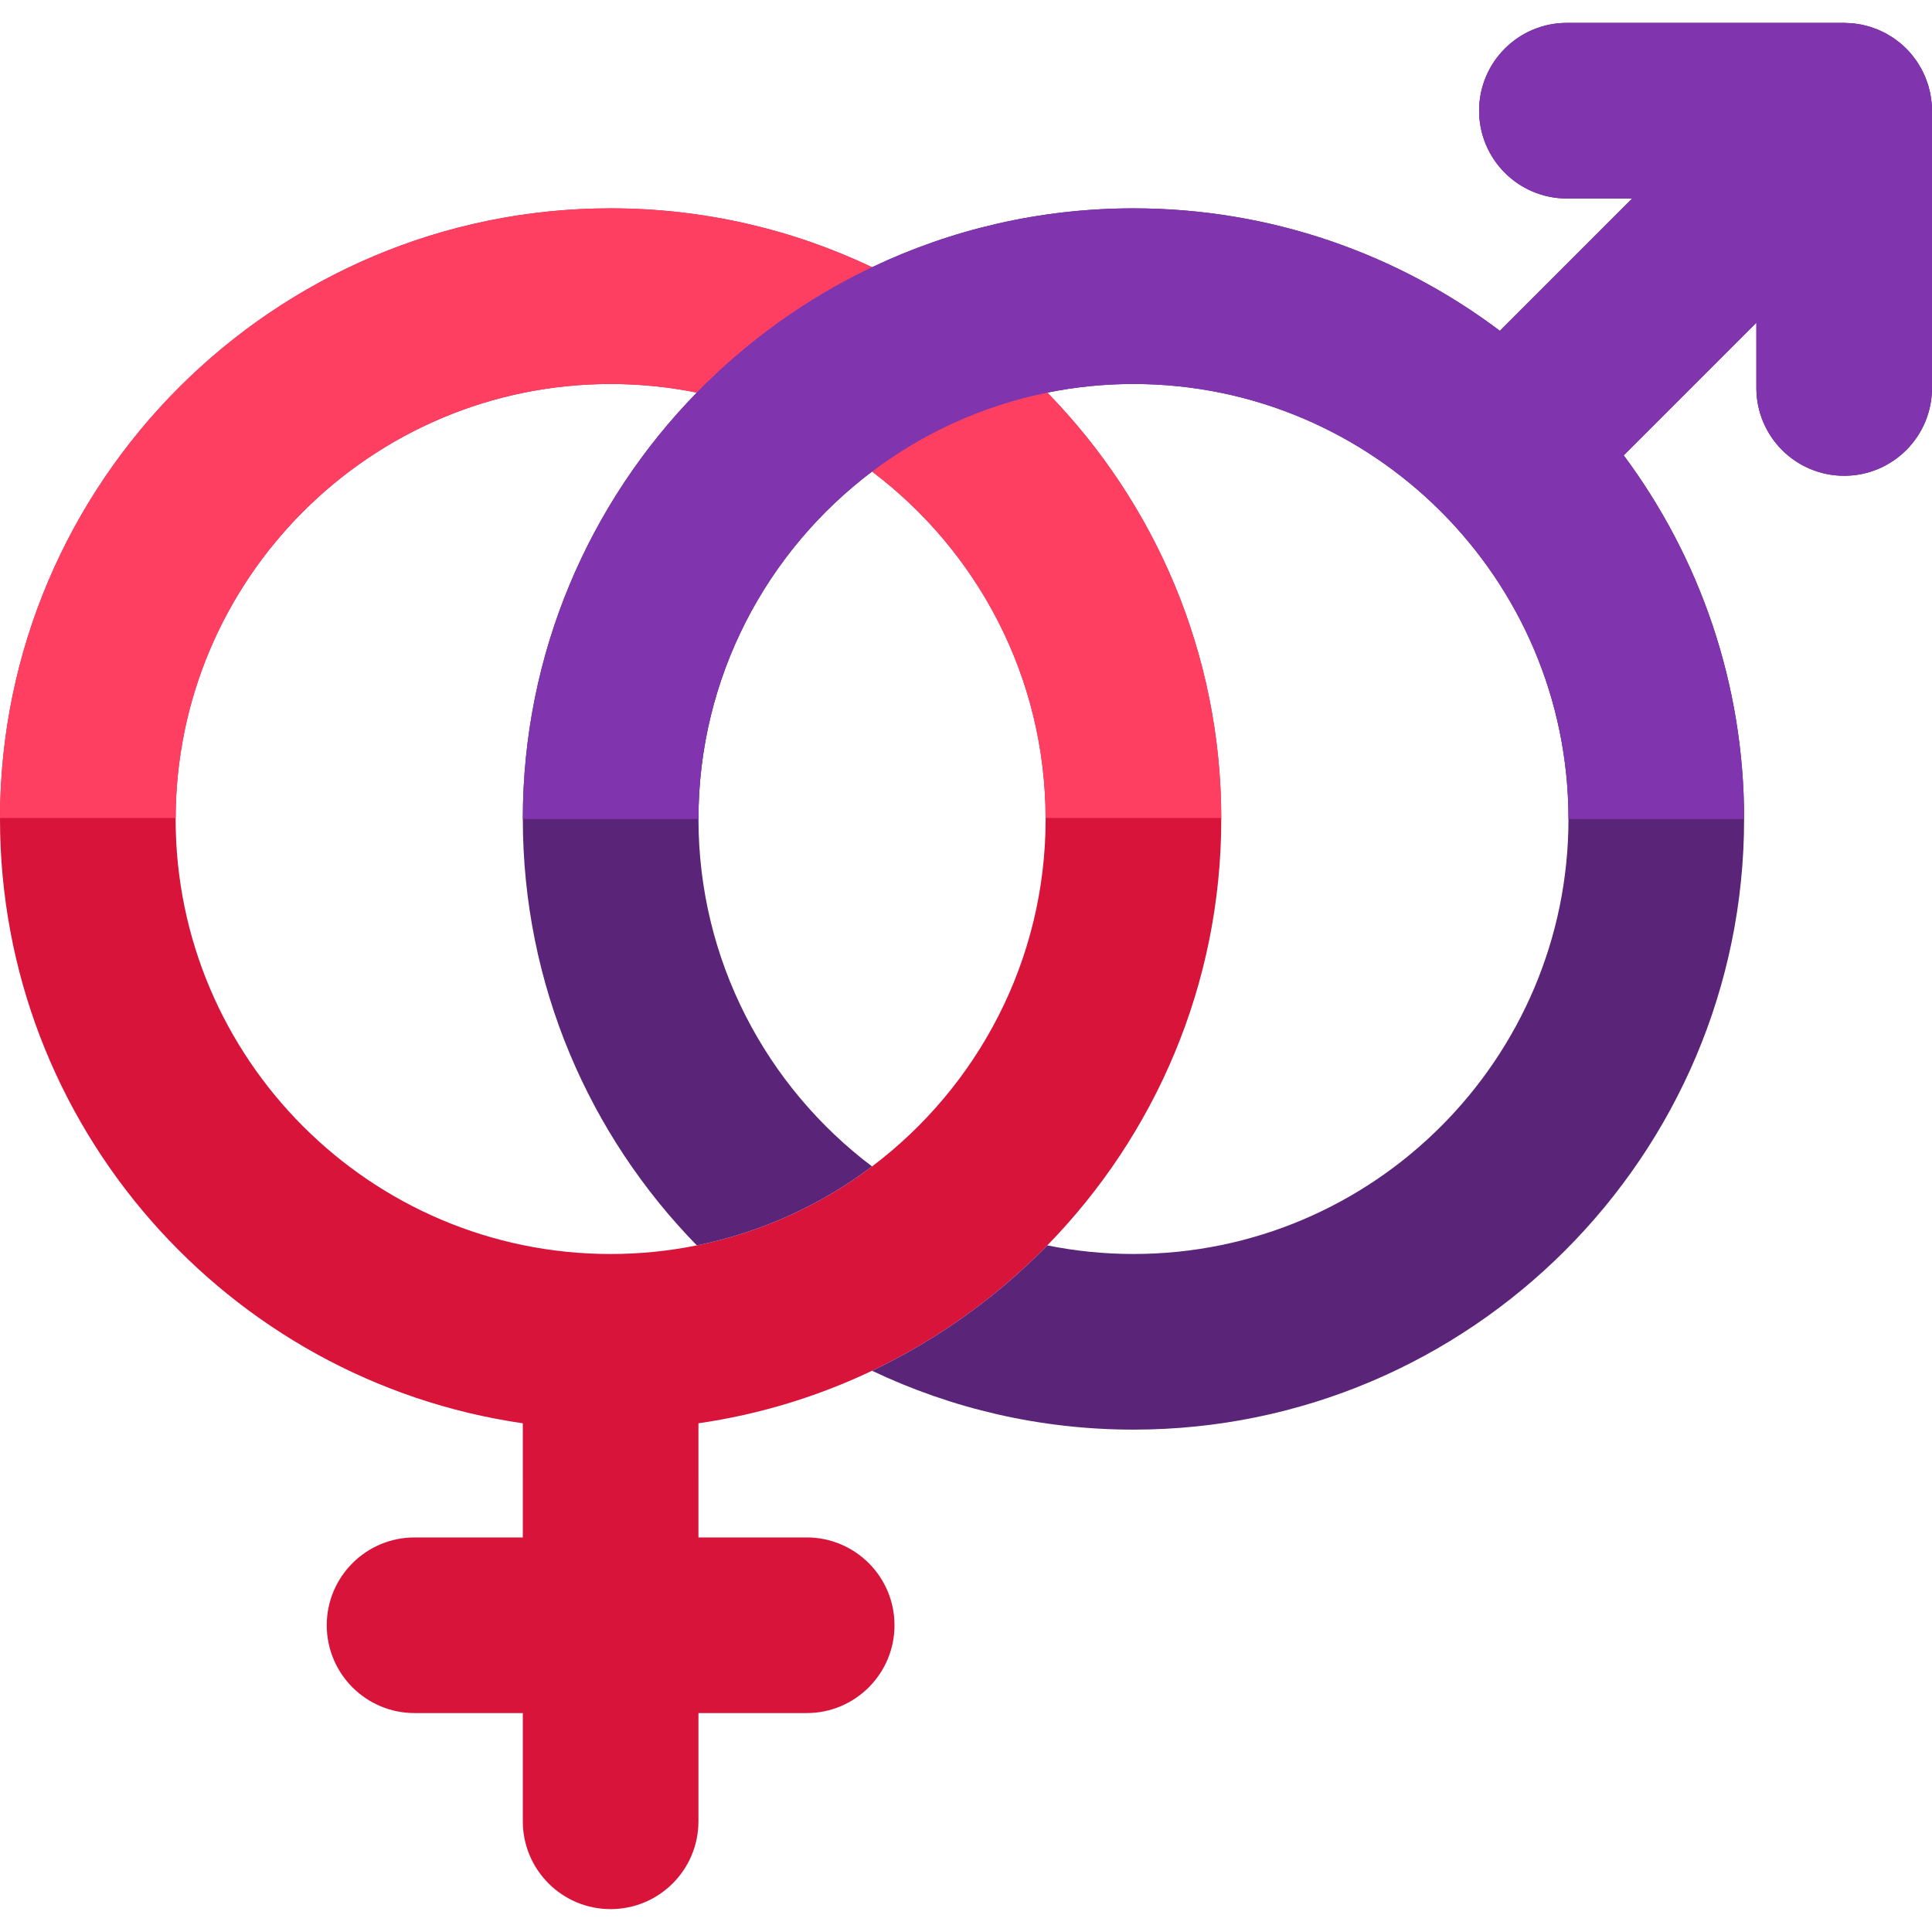 <?xml version="1.0" encoding="iso-8859-1"?>
<!-- Uploaded to: SVG Repo, www.svgrepo.com, Generator: SVG Repo Mixer Tools -->
<svg height="800px" width="800px" version="1.1" id="Layer_1" xmlns="http://www.w3.org/2000/svg" xmlns:xlink="http://www.w3.org/1999/xlink" 
	 viewBox="0 0 512 512" xml:space="preserve">
<path style="fill:#D8143A;" d="M323.651,217.042c0-43.926-17.6-83.814-46.109-113.001c-17.16,3.463-32.946,10.747-46.44,20.924
	c27.918,21.059,46.002,54.492,46.002,92.078c0,37.584-18.084,71.018-46.002,92.076c-13.494,10.178-29.282,17.461-46.441,20.924
	c-7.384,1.489-15.02,2.281-22.837,2.281c-63.566,0-115.281-51.715-115.281-115.281c0-63.567,51.715-115.282,115.281-115.282
	c7.817,0,15.453,0.79,22.837,2.281c13.324-13.641,29.029-24.944,46.441-33.227c-21.014-9.995-44.504-15.599-69.277-15.599
	C72.595,55.215,0,127.811,0,217.042c0,81.327,60.309,148.826,138.55,160.146l0.002,30.25h-28.686
	c-12.853,0-23.273,10.42-23.273,23.273s10.42,23.273,23.273,23.273h28.684v28.684c0,12.853,10.42,23.273,23.273,23.271
	c12.853,0,23.273-10.42,23.273-23.273v-28.683h28.684c12.853,0,23.273-10.42,23.273-23.273s-10.42-23.273-23.273-23.273h-28.684
	l-0.002-30.25c16.235-2.349,31.696-7.112,46.007-13.92c17.411-8.282,33.116-19.586,46.44-33.227
	C306.052,300.855,323.651,260.969,323.651,217.042z"/>
<path style="fill:#5A2479;" d="M511.736,26.023c-0.057-0.413-0.105-0.827-0.188-1.232c-0.078-0.393-0.186-0.78-0.285-1.17
	c-0.088-0.346-0.163-0.697-0.267-1.035c-0.115-0.385-0.262-0.762-0.4-1.142c-0.121-0.335-0.23-0.676-0.366-1.005
	c-0.149-0.358-0.326-0.709-0.493-1.063c-0.157-0.334-0.306-0.675-0.481-0.999c-0.186-0.348-0.4-0.683-0.605-1.022
	c-0.188-0.31-0.363-0.627-0.563-0.928c-0.264-0.394-0.557-0.773-0.849-1.153c-0.169-0.223-0.326-0.458-0.503-0.675
	c-0.486-0.591-1.001-1.165-1.553-1.718c-0.552-0.552-1.13-1.071-1.722-1.556c-0.197-0.161-0.41-0.303-0.611-0.458
	c-0.402-0.309-0.802-0.619-1.219-0.897c-0.275-0.183-0.563-0.343-0.846-0.515c-0.369-0.223-0.734-0.455-1.111-0.655
	c-0.292-0.157-0.597-0.289-0.895-0.431c-0.388-0.186-0.774-0.38-1.17-0.543c-0.285-0.118-0.582-0.213-0.874-0.32
	c-0.424-0.155-0.849-0.318-1.278-0.448c-0.278-0.084-0.563-0.143-0.844-0.217c-0.453-0.118-0.908-0.244-1.365-0.334
	c-0.298-0.059-0.604-0.092-0.906-0.138c-0.447-0.07-0.894-0.15-1.345-0.194c-0.451-0.043-0.914-0.051-1.373-0.07
	c-0.299-0.011-0.594-0.045-0.897-0.045h-73.478c-12.853,0-23.273,10.42-23.273,23.273s10.42,23.273,23.273,23.273h17.296
	l-35.061,35.064c-27.066-20.368-60.698-32.456-97.105-32.456c-24.776,0-48.263,5.604-69.275,15.599
	c-17.413,8.282-33.117,19.586-46.441,33.227c-28.508,29.189-46.109,69.075-46.109,113.002s17.602,83.813,46.109,113
	c17.16-3.463,32.946-10.747,46.441-20.924c-27.918-21.059-46.004-54.492-46.004-92.076c0-37.585,18.086-71.019,46.004-92.078
	c13.492-10.178,29.28-17.461,46.44-20.924c7.385-1.489,15.019-2.281,22.837-2.281c63.566,0,115.281,51.715,115.281,115.282
	c0,63.566-51.715,115.281-115.281,115.281c-7.818,0-15.452-0.79-22.837-2.281c-13.324,13.641-29.029,24.944-46.44,33.227
	c21.012,9.995,44.501,15.599,69.275,15.599c89.231,0,161.826-72.595,161.826-161.826c0-36.076-11.869-69.427-31.901-96.366
	l35.151-35.153v17.293c0,12.853,10.42,23.273,23.273,23.273S512,115.669,512,102.817v-73.47v-0.009c0-0.776-0.042-1.541-0.115-2.296
	C511.85,26.699,511.784,26.361,511.736,26.023z"/>
<g>
	<path style="fill:#FF3F62;" d="M161.826,101.76c7.817,0,15.453,0.79,22.837,2.281c13.324-13.641,29.029-24.944,46.442-33.227
		c-21.014-9.995-44.504-15.599-69.277-15.599c-89.142,0-161.679,72.453-161.823,161.562h46.549
		C46.696,153.332,98.349,101.76,161.826,101.76z"/>
	<path style="fill:#FF3F62;" d="M231.103,124.964c27.853,21.009,45.914,54.336,45.999,91.812h46.545
		c-0.071-43.823-17.655-83.608-46.106-112.736C260.383,107.504,244.595,114.788,231.103,124.964z"/>
</g>
<path style="fill:#8034AD;" d="M465.455,85.523v17.293c0,12.853,10.42,23.273,23.273,23.273S512,115.669,512,102.817v-73.47v-0.009
	c0-0.776-0.042-1.541-0.115-2.296c-0.034-0.34-0.099-0.678-0.149-1.016c-0.057-0.413-0.105-0.827-0.188-1.232
	c-0.078-0.393-0.186-0.78-0.285-1.17c-0.088-0.346-0.163-0.697-0.267-1.035c-0.115-0.385-0.262-0.762-0.4-1.142
	c-0.121-0.335-0.23-0.676-0.366-1.005c-0.149-0.358-0.326-0.709-0.493-1.063c-0.158-0.334-0.306-0.675-0.481-0.999
	c-0.186-0.348-0.4-0.683-0.605-1.022c-0.188-0.31-0.363-0.627-0.563-0.928c-0.264-0.394-0.557-0.773-0.849-1.153
	c-0.169-0.223-0.326-0.458-0.503-0.675c-0.486-0.591-1.001-1.165-1.553-1.718c-0.552-0.552-1.13-1.071-1.722-1.556
	c-0.197-0.161-0.41-0.303-0.611-0.458c-0.402-0.309-0.802-0.619-1.219-0.897c-0.275-0.183-0.563-0.343-0.846-0.515
	c-0.369-0.223-0.734-0.455-1.111-0.655c-0.292-0.157-0.597-0.289-0.895-0.431c-0.388-0.186-0.774-0.38-1.17-0.543
	c-0.285-0.118-0.582-0.213-0.874-0.32c-0.424-0.155-0.849-0.318-1.278-0.448c-0.278-0.084-0.563-0.143-0.844-0.217
	c-0.453-0.118-0.908-0.244-1.365-0.334c-0.298-0.059-0.604-0.092-0.906-0.138c-0.447-0.07-0.894-0.15-1.345-0.194
	c-0.451-0.043-0.914-0.051-1.373-0.068c-0.299-0.011-0.594-0.045-0.897-0.045h-73.478c-12.853,0-23.273,10.42-23.273,23.273
	s10.42,23.273,23.273,23.273h17.296l-35.061,35.061c-27.066-20.367-60.698-32.455-97.105-32.455
	c-24.776,0-48.263,5.604-69.275,15.599c-17.413,8.282-33.117,19.586-46.441,33.227c-28.508,29.189-46.109,69.075-46.109,113.002
	h46.545c0-37.584,18.086-71.019,46.004-92.076c13.492-10.178,29.28-17.461,46.44-20.924c7.385-1.489,15.019-2.281,22.837-2.281
	c63.566,0,115.281,51.715,115.281,115.281h46.545c0-36.074-11.869-69.427-31.902-96.366L465.455,85.523z"/>
</svg>